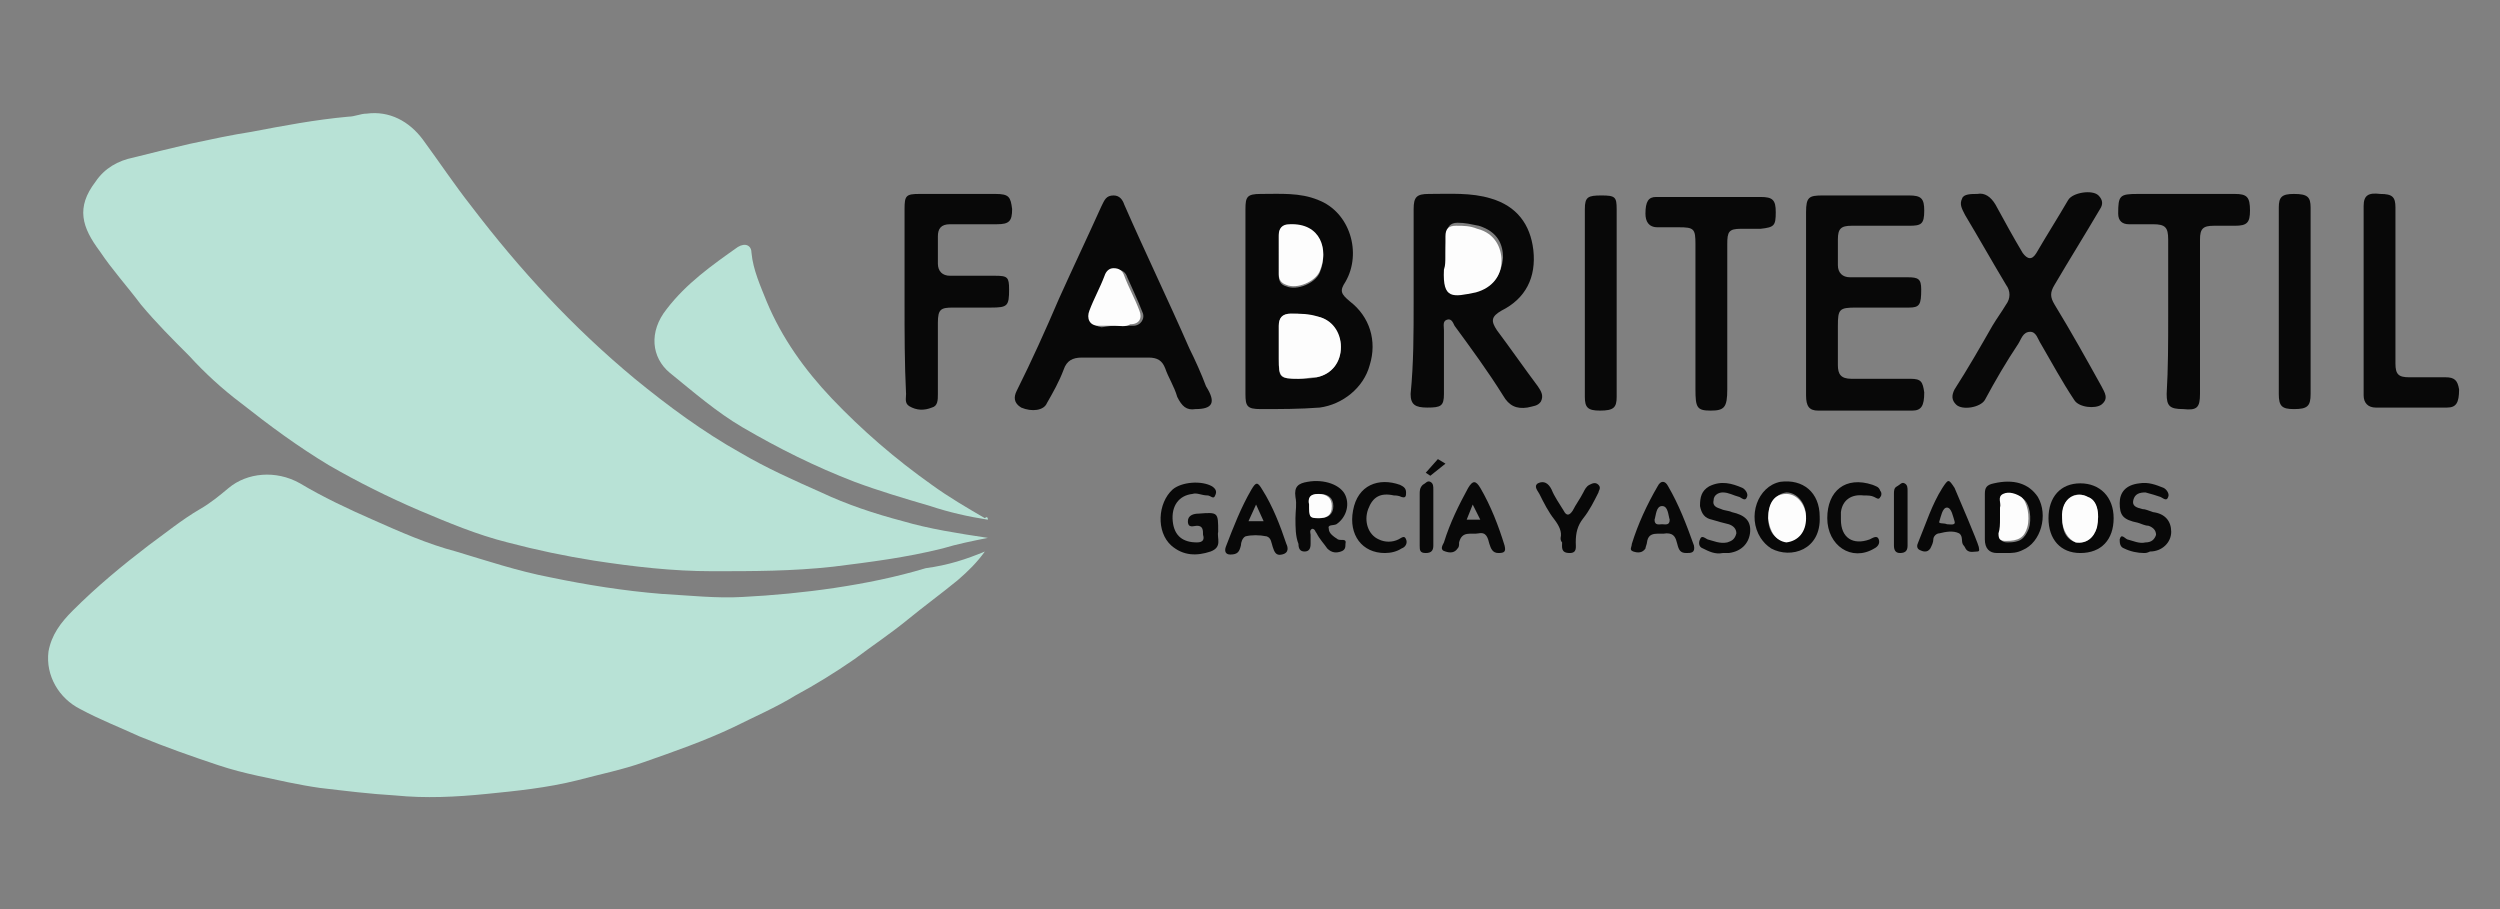 <?xml version="1.0" encoding="utf-8"?>
<!-- Generator: Adobe Illustrator 23.0.1, SVG Export Plug-In . SVG Version: 6.00 Build 0)  -->
<svg version="1.1" id="Layer_1" xmlns="http://www.w3.org/2000/svg" xmlns:xlink="http://www.w3.org/1999/xlink" x="0px" y="0px"
	 viewBox="0 0 165 60" style="enable-background:new 0 0 165 60;" xml:space="preserve">
<rect x="0" y="0" width="165" height="60" fill="#808080" stroke="none"/>
<style type="text/css">
	.st0{fill:#B8E2D6;}
	.st1{fill:#080808;}
	.st2{fill:#FDFDFD;}
</style>
<g>
	<g>
		<path class="st0" d="M65.2,35.5c-1,0.2-2,0.4-3,0.7c-2.4,0.6-4.8,0.9-7.2,1.2c-2.7,0.3-5.3,0.3-8,0.3c-2.6,0-5.2-0.3-7.8-0.7
			c-1.9-0.3-3.8-0.7-5.7-1.2c-2-0.5-3.9-1.3-5.8-2.1c-2.1-0.9-4.1-1.9-6-3c-2-1.2-3.9-2.6-5.8-4.1c-1.2-0.9-2.4-2-3.4-3.1
			c-1.1-1.1-2.2-2.2-3.2-3.4c-0.9-1.2-1.9-2.3-2.7-3.5C5.4,15,5,13.7,6.3,12c0.6-0.9,1.5-1.4,2.5-1.6c1.2-0.3,2.4-0.6,3.7-0.9
			c1.4-0.3,2.8-0.6,4.1-0.8c2.1-0.4,4.2-0.8,6.4-1c0.4,0,0.8-0.2,1.2-0.2C25.7,7.3,27,8,27.9,9.2c1.1,1.5,2.1,3,3.2,4.4
			c3.2,4.2,6.7,8,10.8,11.4c2.2,1.8,4.5,3.5,7,4.9c1.7,1,3.5,1.8,5.3,2.6c1.7,0.8,3.5,1.4,5.4,1.9C61.3,34.9,63.2,35.2,65.2,35.5z"
			/>
		<path class="st0" d="M65,36.4c-0.5,0.7-1.1,1.3-1.8,1.9c-1.1,0.9-2.2,1.7-3.3,2.6c-1.1,0.9-2.3,1.7-3.5,2.6
			c-1.3,0.9-2.6,1.7-3.9,2.4c-1.3,0.8-2.7,1.4-4.1,2.1c-1.9,0.9-3.9,1.6-5.9,2.3c-1.4,0.5-2.9,0.8-4.4,1.2c-2,0.5-4,0.7-6,0.9
			c-2,0.2-4,0.3-6,0.1c-1.7-0.1-3.3-0.3-5-0.5c-1.4-0.2-2.7-0.5-4.1-0.8c-0.9-0.2-1.7-0.4-2.6-0.7c-1.8-0.6-3.5-1.2-5.2-1.9
			c-1.3-0.6-2.6-1.1-3.9-1.8c-1.4-0.7-2.3-2.2-2.1-3.8c0.2-1.1,0.8-1.9,1.6-2.7c1.6-1.6,3.3-3,5-4.3c1.1-0.8,2.2-1.7,3.4-2.4
			c0.7-0.4,1.3-0.9,1.9-1.4c1.2-1,3.1-1.2,4.7-0.3c1.5,0.9,3.2,1.7,4.8,2.4c1.8,0.8,3.6,1.6,5.5,2.1c2,0.6,4.1,1.3,6.2,1.7
			c2.4,0.5,4.9,0.9,7.4,1.1c1.8,0.1,3.6,0.3,5.3,0.2c2-0.1,4.1-0.3,6.1-0.6c2-0.3,4-0.7,6-1.3C62.6,37.3,63.8,36.9,65,36.4z"/>
		<path class="st0" d="M65.2,34.3c-1.3-0.2-2.6-0.5-3.8-0.9c-1.7-0.5-3.4-1-5-1.6c-2.6-1-5-2.2-7.4-3.6c-1.7-1-3.2-2.3-4.8-3.6
			c-1.2-1-1.4-2.7-0.2-4.2c1.3-1.7,3-2.9,4.7-4.1c0.5-0.3,0.9-0.1,0.9,0.4c0.1,1.1,0.6,2.2,1,3.2c1,2.4,2.5,4.5,4.3,6.4
			c2,2.1,4.2,4,6.6,5.7c1.1,0.8,2.3,1.5,3.5,2.2C65.1,34.1,65.2,34.1,65.2,34.3z"/>
	</g>
	<path class="st1" d="M82.2,19.9c0-2,0-4,0-6.1c0-0.8,0.1-1,1-1c1.3,0,2.6-0.1,3.8,0.4c2.1,0.8,2.9,3.5,1.8,5.4
		c-0.4,0.6-0.3,0.8,0.3,1.3c1.3,1,1.8,2.6,1.3,4.2c-0.4,1.5-1.8,2.6-3.3,2.8C85.8,27,84.5,27,83.2,27c-0.9,0-1-0.2-1-1
		C82.2,23.9,82.2,21.9,82.2,19.9C82.2,19.9,82.2,19.9,82.2,19.9z M85.7,25c0.4,0,0.8,0,1.2-0.1c1-0.2,1.6-1,1.6-2
		c0-0.9-0.7-1.8-1.5-2c-0.6-0.1-1.2-0.2-1.8-0.2c-0.5,0-0.8,0.3-0.8,0.8c0,0.7,0,1.5,0,2.2C84.4,24.9,84.4,25,85.7,25z M84.4,16.9
		c0,0.4,0,0.9,0,1.3c0,0.3,0.1,0.6,0.5,0.7c0.7,0.3,1.9-0.2,2.2-0.9c0.6-1.4,0.1-3.2-2-3.1c-0.5,0-0.7,0.2-0.7,0.7
		C84.4,16,84.4,16.4,84.4,16.9z"/>
	<path class="st1" d="M93.3,19.9c0-2,0-4,0-6.1c0-0.8,0.2-1,1-1c1.4,0,2.8-0.1,4.1,0.3c1.7,0.5,2.6,1.7,2.8,3.4
		c0.2,1.8-0.5,3.2-2.1,4c-0.7,0.4-0.7,0.7-0.3,1.3c0.9,1.2,1.8,2.5,2.7,3.7c0.2,0.3,0.4,0.6,0.2,1c-0.2,0.3-0.5,0.3-0.9,0.4
		c-0.7,0.1-1.2-0.1-1.6-0.8c-1-1.6-2.1-3.1-3.2-4.6c-0.1-0.2-0.2-0.5-0.5-0.4c-0.3,0.1-0.2,0.4-0.2,0.7c0,1.4,0,2.8,0,4.2
		c0,0.8-0.2,0.9-1.1,0.9c-0.8,0-1.1-0.2-1.1-0.9C93.3,24,93.3,22,93.3,19.9z M95.4,17C95.4,17,95.4,17,95.4,17c0,0.2,0,0.4,0,0.6
		c-0.1,2,0.6,1.8,2.1,1.5c1.1-0.2,1.6-1,1.7-2.1c0-0.8-0.3-1.7-1.6-2.1c-0.5-0.1-0.9-0.2-1.4-0.2c-0.5,0-0.7,0.3-0.7,0.7
		C95.4,16.1,95.4,16.6,95.4,17z"/>
	<path class="st1" d="M78.9,27c-0.6,0.1-0.9-0.2-1.2-0.8c-0.2-0.7-0.6-1.3-0.8-1.9c-0.2-0.5-0.5-0.7-1.1-0.7c-1.5,0-2.9,0-4.4,0
		c-0.6,0-1,0.2-1.2,0.8c-0.3,0.8-0.7,1.5-1.1,2.2c-0.2,0.5-1,0.6-1.7,0.3c-0.5-0.3-0.5-0.7-0.3-1.1c1-2,1.9-4,2.8-6.1
		c0.9-2,1.9-4.1,2.8-6.1c0.2-0.4,0.3-0.7,0.8-0.7c0.4,0,0.6,0.3,0.7,0.6c1.4,3.2,2.9,6.3,4.3,9.5c0.4,0.8,0.8,1.7,1.1,2.5
		C80.3,26.6,80,27,78.9,27z M73.6,21.5C73.6,21.5,73.6,21.5,73.6,21.5c0.4,0,0.8,0,1.2,0c0.5,0,0.8-0.5,0.6-0.9
		c-0.3-0.8-0.7-1.6-1-2.3c-0.1-0.3-0.3-0.5-0.7-0.5c-0.3,0-0.5,0.3-0.6,0.5c-0.4,0.8-0.7,1.5-1,2.3c-0.2,0.5,0,0.9,0.6,1
		C72.8,21.6,73.2,21.5,73.6,21.5z"/>
	<path class="st1" d="M119.2,19.9c0-2,0-4,0-5.9c0-1,0.2-1.1,1.1-1.1c1.9,0,3.8,0,5.7,0c0.8,0,1,0.2,1,1c0,0.9-0.2,1-1,1
		c-1.3,0-2.5,0-3.8,0c-0.7,0-0.9,0.2-0.9,0.9c0,0.6,0,1.1,0,1.7c0,0.5,0.3,0.8,0.8,0.8c1.3,0,2.5,0,3.8,0c0.7,0,0.9,0.1,0.9,0.8
		c0,1-0.1,1.2-0.8,1.2c-1.2,0-2.3,0-3.5,0c-1.1,0-1.2,0.1-1.2,1.2c0,0.9,0,1.7,0,2.6c0,0.6,0.2,0.9,0.9,0.9c1.3,0,2.6,0,3.9,0
		c0.7,0,0.8,0.2,0.9,0.9c0,0.9-0.2,1.2-0.8,1.2c-2.1,0-4.1,0-6.2,0c-0.6,0-0.8-0.3-0.8-1C119.2,23.9,119.2,21.9,119.2,19.9z"/>
	<path class="st1" d="M130.5,12.8c0.5-0.1,0.9,0.2,1.2,0.7c0.6,1.1,1.2,2.2,1.8,3.2c0.3,0.4,0.6,0.5,0.9,0c0.7-1.2,1.4-2.3,2.1-3.5
		c0.3-0.5,1.6-0.7,2-0.3c0.3,0.3,0.3,0.6,0.1,0.9c-1,1.7-2,3.3-3,5c-0.3,0.5-0.3,0.8,0,1.3c1.1,1.8,2.1,3.6,3.1,5.4
		c0.2,0.4,0.5,0.8,0,1.2c-0.4,0.3-1.5,0.2-1.8-0.3c-0.8-1.2-1.5-2.5-2.2-3.7c-0.2-0.3-0.3-0.8-0.7-0.8c-0.5,0-0.6,0.5-0.8,0.8
		c-0.8,1.2-1.5,2.4-2.2,3.7c-0.3,0.5-1.5,0.7-1.9,0.3c-0.3-0.3-0.3-0.6-0.1-1c0.9-1.4,1.7-2.8,2.5-4.2c0.3-0.5,0.6-0.9,0.9-1.4
		c0.3-0.4,0.3-0.9,0-1.3c-0.9-1.5-1.8-3.1-2.7-4.6c-0.2-0.4-0.4-0.7-0.2-1.1C129.6,12.8,130.1,12.8,130.5,12.8z"/>
	<path class="st1" d="M59.7,19.9c0-2,0-4,0-6.1c0-0.9,0.1-1,1-1c1.7,0,3.3,0,5,0c0.9,0,1,0.2,1.1,1c0,0.8-0.2,1-1,1c-1,0-2,0-3.1,0
		c-0.6,0-0.8,0.3-0.8,0.8c0,0.6,0,1.2,0,1.8c0,0.5,0.3,0.8,0.8,0.8c1,0,2,0,3,0c0.8,0,0.9,0.1,0.9,0.9c0,1.1-0.1,1.2-1.2,1.2
		c-0.8,0-1.7,0-2.5,0c-0.8,0-1,0.1-1,1c0,1.6,0,3.2,0,4.7c0,0.4,0,0.8-0.4,0.9c-0.5,0.2-1,0.2-1.5-0.1c-0.3-0.2-0.2-0.5-0.2-0.8
		C59.7,24,59.7,22,59.7,19.9z"/>
	<path class="st1" d="M143.1,20.9c0-1.7,0-3.4,0-5.1c0-0.8-0.2-1-1-1c-0.5,0-1,0-1.6,0c-0.4,0-0.7-0.2-0.7-0.7
		c0-1.2,0.1-1.3,1.3-1.3c2.1,0,4.2,0,6.4,0c0.8,0,1,0.2,1,1.1c0,0.8-0.2,1-1,1c-0.5,0-0.9,0-1.4,0c-0.7,0-0.9,0.2-0.9,0.9
		c0,1.8,0,3.6,0,5.4c0,1.6,0,3.2,0,4.8c0,0.9-0.2,1.1-1.1,1c-0.9,0-1.1-0.2-1.1-1C143.1,24.3,143.1,22.6,143.1,20.9z"/>
	<path class="st1" d="M114,21c0,1.6,0,3.1,0,4.7c0,1.2-0.2,1.4-1.1,1.4c-0.9,0-1-0.2-1-1.4c0-3.2,0-6.4,0-9.6c0-1-0.1-1.1-1.1-1.1
		c-0.5,0-0.9,0-1.4,0c-0.6,0-0.8-0.4-0.8-0.9c0-0.8,0.2-1.1,0.7-1.1c0.1,0,0.3,0,0.4,0c2.2,0,4.3,0,6.5,0c0.8,0,1,0.2,1,1
		c0,0.9-0.1,1-1,1.1c-0.4,0-0.9,0-1.3,0c-0.8,0-0.9,0.2-0.9,1C114,17.5,114,19.3,114,21z"/>
	<path class="st1" d="M158.1,18.9c0,1.7,0,3.4,0,5.1c0,0.7,0.2,0.9,0.9,0.9c0.8,0,1.6,0,2.4,0c0.6,0,0.8,0.2,0.9,0.8
		c0,0.9-0.2,1.2-0.8,1.2c-1.6,0-3.2,0-4.7,0c-0.5,0-0.8-0.3-0.8-0.8c0-4.2,0-8.3,0-12.5c0-0.7,0.3-0.9,1.1-0.8c0.8,0,1,0.2,1,0.9
		C158.1,15.5,158.1,17.2,158.1,18.9z"/>
	<path class="st1" d="M150.4,19.9c0-2.1,0-4.1,0-6.2c0-0.7,0.2-0.9,1-0.9c0.9,0,1.1,0.2,1.1,0.9c0,4.1,0,8.2,0,12.3
		c0,0.8-0.2,1-1.1,1c-0.8,0-1-0.2-1-1C150.4,24,150.4,22,150.4,19.9z"/>
	<path class="st1" d="M104.6,19.9c0-2,0-4.1,0-6.1c0-0.8,0.2-0.9,1.1-0.9c0.9,0,1,0.1,1,0.9c0,4.1,0,8.2,0,12.4
		c0,0.7-0.2,0.9-1.1,0.9c-0.8,0-1-0.2-1-0.9C104.6,24,104.6,21.9,104.6,19.9z"/>
	<path class="st1" d="M85.5,34.2c0-0.5,0.1-0.9,0-1.4c-0.1-0.7,0.2-0.9,0.8-1c1.1-0.2,2.2,0.2,2.5,0.9c0.3,0.7,0,1.5-0.6,1.9
		c-0.2,0.1-0.6,0-0.5,0.3c0,0.3,0.3,0.5,0.6,0.7c0.2,0.1,0.6-0.1,0.5,0.3c0,0.2,0,0.4-0.3,0.5c-0.3,0.1-0.6,0.1-0.9-0.2
		c-0.2-0.3-0.5-0.6-0.7-1c-0.1-0.1-0.1-0.3-0.3-0.3c-0.2,0.1-0.1,0.3-0.1,0.4c0,0.2,0,0.4,0,0.6c0,0.3-0.1,0.5-0.4,0.5
		c-0.3,0-0.4-0.2-0.4-0.5C85.5,35.4,85.5,34.8,85.5,34.2z M86.4,33.3c0,0.8,0.1,0.9,0.7,0.9c0.6,0,0.9-0.3,0.9-0.8
		c0-0.5-0.3-0.8-0.9-0.8C86.5,32.6,86.3,32.9,86.4,33.3z"/>
	<path class="st1" d="M137.3,36.5c-1.3,0-2.1-0.9-2.1-2.3c0-1.4,0.8-2.3,2.1-2.3c1.3,0,2.2,0.9,2.2,2.3
		C139.5,35.6,138.7,36.5,137.3,36.5z M136.1,34.2c0,0.9,0.3,1.4,0.9,1.6c0.7,0.1,1.2-0.3,1.4-1c0.2-0.9,0-1.8-0.6-2
		C137.1,32.4,136.1,32.7,136.1,34.2z"/>
	<path class="st1" d="M132.4,36.5c-0.2,0-0.4,0-0.6,0c-0.5,0-0.8-0.3-0.8-0.9c0-1,0-2,0-3c0-0.4,0.1-0.6,0.6-0.7
		c1.3-0.3,2.3,0,2.9,0.9c0.7,1.2,0.2,3-1,3.5C133.1,36.5,132.8,36.5,132.4,36.5z M132,34.2c0,0.4,0,0.7,0,1.1c0,0.3,0.1,0.5,0.5,0.5
		c0.8,0,1.1-0.2,1.4-0.9c0.2-0.6,0.1-1.7-0.4-2c-0.4-0.3-0.8-0.4-1.2-0.2c-0.4,0.2-0.2,0.6-0.2,0.9C132,33.7,132,34,132,34.2z"/>
	<path class="st1" d="M80.4,35.1c-0.1,0.4,0.3,1-0.5,1.3c-0.9,0.3-1.8,0.3-2.6-0.4c-1-0.9-0.9-2.8,0.1-3.7c0.6-0.5,1.9-0.6,2.6-0.2
		c0.3,0.2,0.3,0.4,0.2,0.6c-0.1,0.3-0.3,0-0.5,0c-0.4,0-0.7-0.2-1-0.1c-0.9,0.1-1.4,0.8-1.3,1.8c0.1,1,0.7,1.4,1.6,1.4
		c0.4,0,0.5-0.2,0.4-0.5c0-0.3,0-0.6-0.4-0.6c-0.2,0-0.6,0.2-0.6-0.3c0-0.4,0.4-0.5,0.7-0.5C80.4,33.8,80.4,33.8,80.4,35.1z"/>
	<path class="st1" d="M120.1,34.1c0.1,2.2-1.9,2.8-3.2,2.1c-0.3-0.2-0.5-0.4-0.7-0.7c-0.9-1.4-0.2-3.4,1.3-3.7
		C119,31.6,120.1,32.5,120.1,34.1z M116.7,34.2c0,0.9,0.5,1.5,1.2,1.5c0.7,0,1.2-0.7,1.3-1.6c0-0.9-0.6-1.6-1.3-1.6
		C117.2,32.6,116.7,33.2,116.7,34.2z"/>
	<path class="st1" d="M113.7,36.5c-0.5,0.1-0.9-0.1-1.3-0.3c-0.3-0.1-0.3-0.4-0.2-0.6c0.1-0.3,0.3-0.1,0.5,0
		c0.4,0.1,0.8,0.3,1.3,0.2c0.3-0.1,0.5-0.2,0.6-0.6c0-0.3-0.2-0.5-0.5-0.6c-0.4-0.1-0.8-0.2-1.1-0.3c-0.5-0.1-0.7-0.4-0.8-0.9
		c0-0.6,0.1-1,0.6-1.3c0.8-0.4,1.5-0.2,2.2,0.1c0.2,0.1,0.4,0.4,0.3,0.6c-0.1,0.3-0.3,0.1-0.5,0c-0.4-0.1-0.7-0.3-1.1-0.3
		c-0.3,0-0.6,0.2-0.6,0.5c-0.1,0.4,0.2,0.5,0.5,0.6c0.2,0.1,0.5,0.1,0.7,0.2c0.9,0.2,1.3,0.6,1.2,1.4c-0.1,0.7-0.6,1.2-1.4,1.3
		C113.9,36.5,113.8,36.5,113.7,36.5z"/>
	<path class="st1" d="M141.5,36.5c-0.4,0-0.9-0.1-1.3-0.3c-0.3-0.1-0.3-0.4-0.3-0.6c0.1-0.4,0.3-0.1,0.5,0c0.4,0.1,0.8,0.3,1.2,0.2
		c0.4,0,0.6-0.2,0.7-0.5c0-0.3-0.2-0.5-0.5-0.6c-0.2,0-0.4-0.1-0.7-0.2c-1-0.2-1.2-0.5-1.2-1.3c0-0.7,0.4-1.2,1.3-1.3
		c0.6-0.1,1.1,0.1,1.6,0.3c0.2,0.1,0.4,0.4,0.3,0.6c-0.1,0.3-0.3,0.1-0.5,0c-0.3-0.1-0.6-0.2-1-0.3c-0.4,0-0.7,0.1-0.8,0.5
		c-0.1,0.4,0.2,0.5,0.6,0.6c0.2,0,0.4,0.1,0.7,0.2c0.8,0.1,1.2,0.6,1.2,1.3c0,0.7-0.6,1.3-1.4,1.3C141.7,36.5,141.6,36.5,141.5,36.5
		z"/>
	<path class="st1" d="M111.3,36.5c-0.4,0-0.5-0.2-0.6-0.6c-0.1-0.4-0.2-0.7-0.7-0.7c-0.5,0.1-1.2-0.2-1.3,0.6c0,0.1-0.1,0.3-0.1,0.4
		c-0.2,0.3-0.5,0.3-0.8,0.2c-0.3-0.1-0.1-0.3-0.1-0.5c0.4-1.3,1-2.6,1.7-3.8c0.2-0.4,0.5-0.4,0.7,0c0.7,1.2,1.2,2.5,1.7,3.9
		C111.9,36.5,111.6,36.5,111.3,36.5z M109.2,34.3c0,0.4,0.3,0.3,0.5,0.3c0.2,0,0.5,0.1,0.5-0.3c-0.1-0.3-0.1-0.9-0.5-0.9
		C109.3,33.4,109.3,34,109.2,34.3z"/>
	<path class="st1" d="M130.6,36.1c0,0.1,0.1,0.3-0.1,0.3c-0.2,0-0.5,0.1-0.7-0.1c-0.1-0.1-0.1-0.2-0.2-0.3c-0.2-0.2,0-0.6-0.3-0.8
		c-0.4-0.2-0.9-0.1-1.3,0c-0.2,0-0.4,0.2-0.4,0.4c0,0.2-0.1,0.4-0.2,0.6c-0.2,0.3-0.5,0.2-0.7,0.1c-0.2-0.1-0.2-0.3-0.1-0.5
		c0.5-1.2,0.9-2.5,1.6-3.6c0.4-0.6,0.4-0.6,0.8,0C129.3,32.9,130.5,35.7,130.6,36.1z M128.5,34.6c0.2,0,0.6,0.1,0.5-0.2
		c-0.1-0.3-0.2-0.9-0.5-0.9c-0.3,0-0.4,0.6-0.5,0.9C127.9,34.6,128.3,34.5,128.5,34.6z"/>
	<path class="st1" d="M91.4,36.5c-1.5,0-2.4-1.2-2.1-2.8c0.3-1.7,1.7-2.2,3.1-1.7c0.2,0.1,0.4,0.2,0.4,0.5c0,0.2,0,0.4-0.3,0.3
		c-0.2-0.1-0.4-0.1-0.5-0.1c-0.9-0.2-1.4,0.1-1.7,0.9c-0.3,0.8,0,1.7,0.7,2c0.4,0.2,0.9,0.2,1.3,0c0.2-0.1,0.4-0.3,0.5,0
		c0.1,0.2,0,0.5-0.3,0.6C92.2,36.4,91.8,36.5,91.4,36.5z"/>
	<path class="st1" d="M120.6,34.2c0-1.8,1.2-2.8,3-2.2c0.2,0.1,0.4,0.1,0.5,0.4c0.1,0.1,0.1,0.3,0,0.4c-0.1,0.2-0.2,0.1-0.4,0
		c-0.2-0.1-0.4-0.1-0.7-0.1c-0.8-0.1-1.4,0.3-1.5,1.1c0,0.2,0,0.3,0,0.5c0,1.2,0.8,1.7,1.9,1.3c0.2-0.1,0.5-0.3,0.6,0
		c0.1,0.3-0.1,0.5-0.3,0.6C122.2,37.1,120.6,36,120.6,34.2z"/>
	<path class="st1" d="M103,35.5c0.1-0.4-0.1-0.8-0.4-1.2c-0.4-0.5-0.7-1.1-1-1.7c-0.1-0.2-0.4-0.5-0.1-0.7c0.4-0.2,0.7,0,0.9,0.4
		c0.2,0.5,0.5,0.9,0.8,1.4c0.2,0.4,0.4,0.3,0.6,0c0.2-0.4,0.5-0.8,0.7-1.2c0.1-0.2,0.2-0.4,0.4-0.5c0.2-0.1,0.4-0.2,0.6,0
		c0.2,0.2,0,0.4,0,0.5c-0.3,0.6-0.6,1.2-1,1.7c-0.4,0.5-0.5,1-0.5,1.6c0,0.3,0.1,0.7-0.4,0.7c-0.6,0-0.5-0.4-0.5-0.7
		C103,35.7,103,35.6,103,35.5z"/>
	<path class="st1" d="M125.9,34.1c0,0.6,0,1.2,0,1.9c0,0.3-0.1,0.5-0.5,0.5c-0.3,0-0.4-0.2-0.4-0.5c0-1.1,0-2.3,0-3.4
		c0-0.2,0-0.4,0.2-0.5c0.2-0.1,0.3-0.3,0.5-0.2c0.2,0.1,0.2,0.3,0.2,0.5C125.9,32.9,125.9,33.5,125.9,34.1
		C125.9,34.1,125.9,34.1,125.9,34.1z"/>
	<path class="st1" d="M94.6,34.1c0,0.6,0,1.2,0,1.9c0,0.3-0.1,0.5-0.5,0.5c-0.4,0-0.4-0.2-0.4-0.5c0-1.1,0-2.2,0-3.4
		c0-0.2,0-0.4,0.2-0.6c0.2-0.1,0.3-0.3,0.5-0.2c0.2,0.1,0.2,0.3,0.2,0.5C94.6,32.9,94.6,33.5,94.6,34.1z"/>
	<path class="st2" d="M85.7,25c-1.2,0-1.3-0.1-1.3-1.3c0-0.7,0-1.5,0-2.2c0-0.5,0.2-0.8,0.8-0.8c0.6,0,1.2,0,1.8,0.2
		c0.9,0.2,1.5,1,1.5,2c0,1-0.6,1.8-1.6,2C86.5,24.9,86.1,25,85.7,25z"/>
	<path class="st2" d="M84.4,16.9c0-0.5,0-0.9,0-1.4c0-0.4,0.2-0.7,0.7-0.7c2.1-0.1,2.6,1.7,2,3.1c-0.3,0.7-1.5,1.2-2.2,0.9
		c-0.3-0.1-0.5-0.3-0.5-0.7C84.4,17.8,84.4,17.3,84.4,16.9z"/>
	<path class="st2" d="M95.4,17c0-0.5,0-1,0-1.4c0-0.5,0.2-0.7,0.7-0.7c0.5,0,0.9,0,1.4,0.2c1.2,0.3,1.6,1.3,1.6,2.1
		c0,1-0.6,1.8-1.7,2.1c-1.5,0.3-2.2,0.5-2.1-1.5C95.4,17.5,95.4,17.2,95.4,17C95.4,17,95.4,17,95.4,17z"/>
	<path class="st2" d="M73.6,21.5c-0.4,0-0.7,0-1.1,0c-0.6,0-0.8-0.5-0.6-1c0.3-0.8,0.7-1.5,1-2.3c0.1-0.3,0.3-0.5,0.6-0.5
		c0.4,0,0.6,0.2,0.7,0.5c0.3,0.8,0.7,1.5,1,2.3c0.2,0.5,0,0.9-0.6,0.9C74.3,21.6,73.9,21.5,73.6,21.5C73.6,21.5,73.6,21.5,73.6,21.5
		z"/>
	<path class="st2" d="M86.4,33.3c-0.1-0.5,0.1-0.7,0.6-0.7c0.6,0,0.9,0.3,0.9,0.8c0,0.6-0.3,0.8-0.9,0.8
		C86.4,34.2,86.4,34.1,86.4,33.3z"/>
	<path class="st2" d="M136.1,34.2c-0.1-1.4,1-1.8,1.7-1.4c0.6,0.2,0.8,1,0.6,2c-0.2,0.7-0.7,1.1-1.4,1
		C136.5,35.6,136.1,35,136.1,34.2z"/>
	<path class="st2" d="M132,34.2c0-0.2,0-0.5,0-0.7c0.1-0.3-0.2-0.7,0.2-0.9c0.4-0.2,0.9,0,1.2,0.2c0.4,0.3,0.6,1.3,0.4,2
		c-0.2,0.7-0.6,0.9-1.4,0.9c-0.4,0-0.5-0.1-0.5-0.5C132,34.9,132,34.6,132,34.2z"/>
	<path class="st2" d="M116.7,34.2c0-1,0.4-1.6,1.2-1.6c0.7,0,1.3,0.7,1.3,1.6c0,0.9-0.5,1.5-1.3,1.6
		C117.2,35.7,116.8,35.1,116.7,34.2z"/>
	<path class="st1" d="M84.9,35.9c-0.4-1.2-0.9-2.5-1.6-3.6c-0.3-0.5-0.4-0.5-0.7,0c-0.7,1.2-1.2,2.5-1.7,3.8c-0.1,0.3,0,0.5,0.3,0.5
		c0.5,0,0.6-0.2,0.7-0.6c0-0.2,0.1-0.5,0.3-0.6c0.4-0.1,0.9-0.1,1.4,0c0.3,0.1,0.3,0.4,0.4,0.7c0.1,0.3,0.2,0.6,0.6,0.5
		C85.1,36.5,85,36.1,84.9,35.9z M82.9,33.3l0.5,1.1c0,0,0,0,0,0h-1c0,0,0,0,0,0L82.9,33.3z"/>
	<path class="st1" d="M99.3,36c-0.4-1.3-0.9-2.6-1.6-3.8c-0.3-0.5-0.5-0.5-0.8,0c-0.6,1.1-1.2,2.3-1.6,3.6c-0.1,0.2-0.3,0.5,0.1,0.6
		c0.3,0.1,0.6,0.1,0.8-0.2c0.1-0.1,0.1-0.2,0.1-0.4c0.2-0.8,0.8-0.5,1.3-0.6c0.5-0.1,0.6,0.3,0.7,0.7c0.1,0.3,0.2,0.6,0.6,0.6
		C99.3,36.5,99.4,36.4,99.3,36z M96.8,34.3l0.4-1l0.5,1H96.8z"/>
	<path class="st1" d="M94.1,31.2C94.1,31.2,94.1,31.2,94.1,31.2l0.3,0.2c0,0,0,0,0,0l1-0.8c0,0,0,0,0,0l-0.5-0.3L94.1,31.2z"/>
</g>
</svg>
